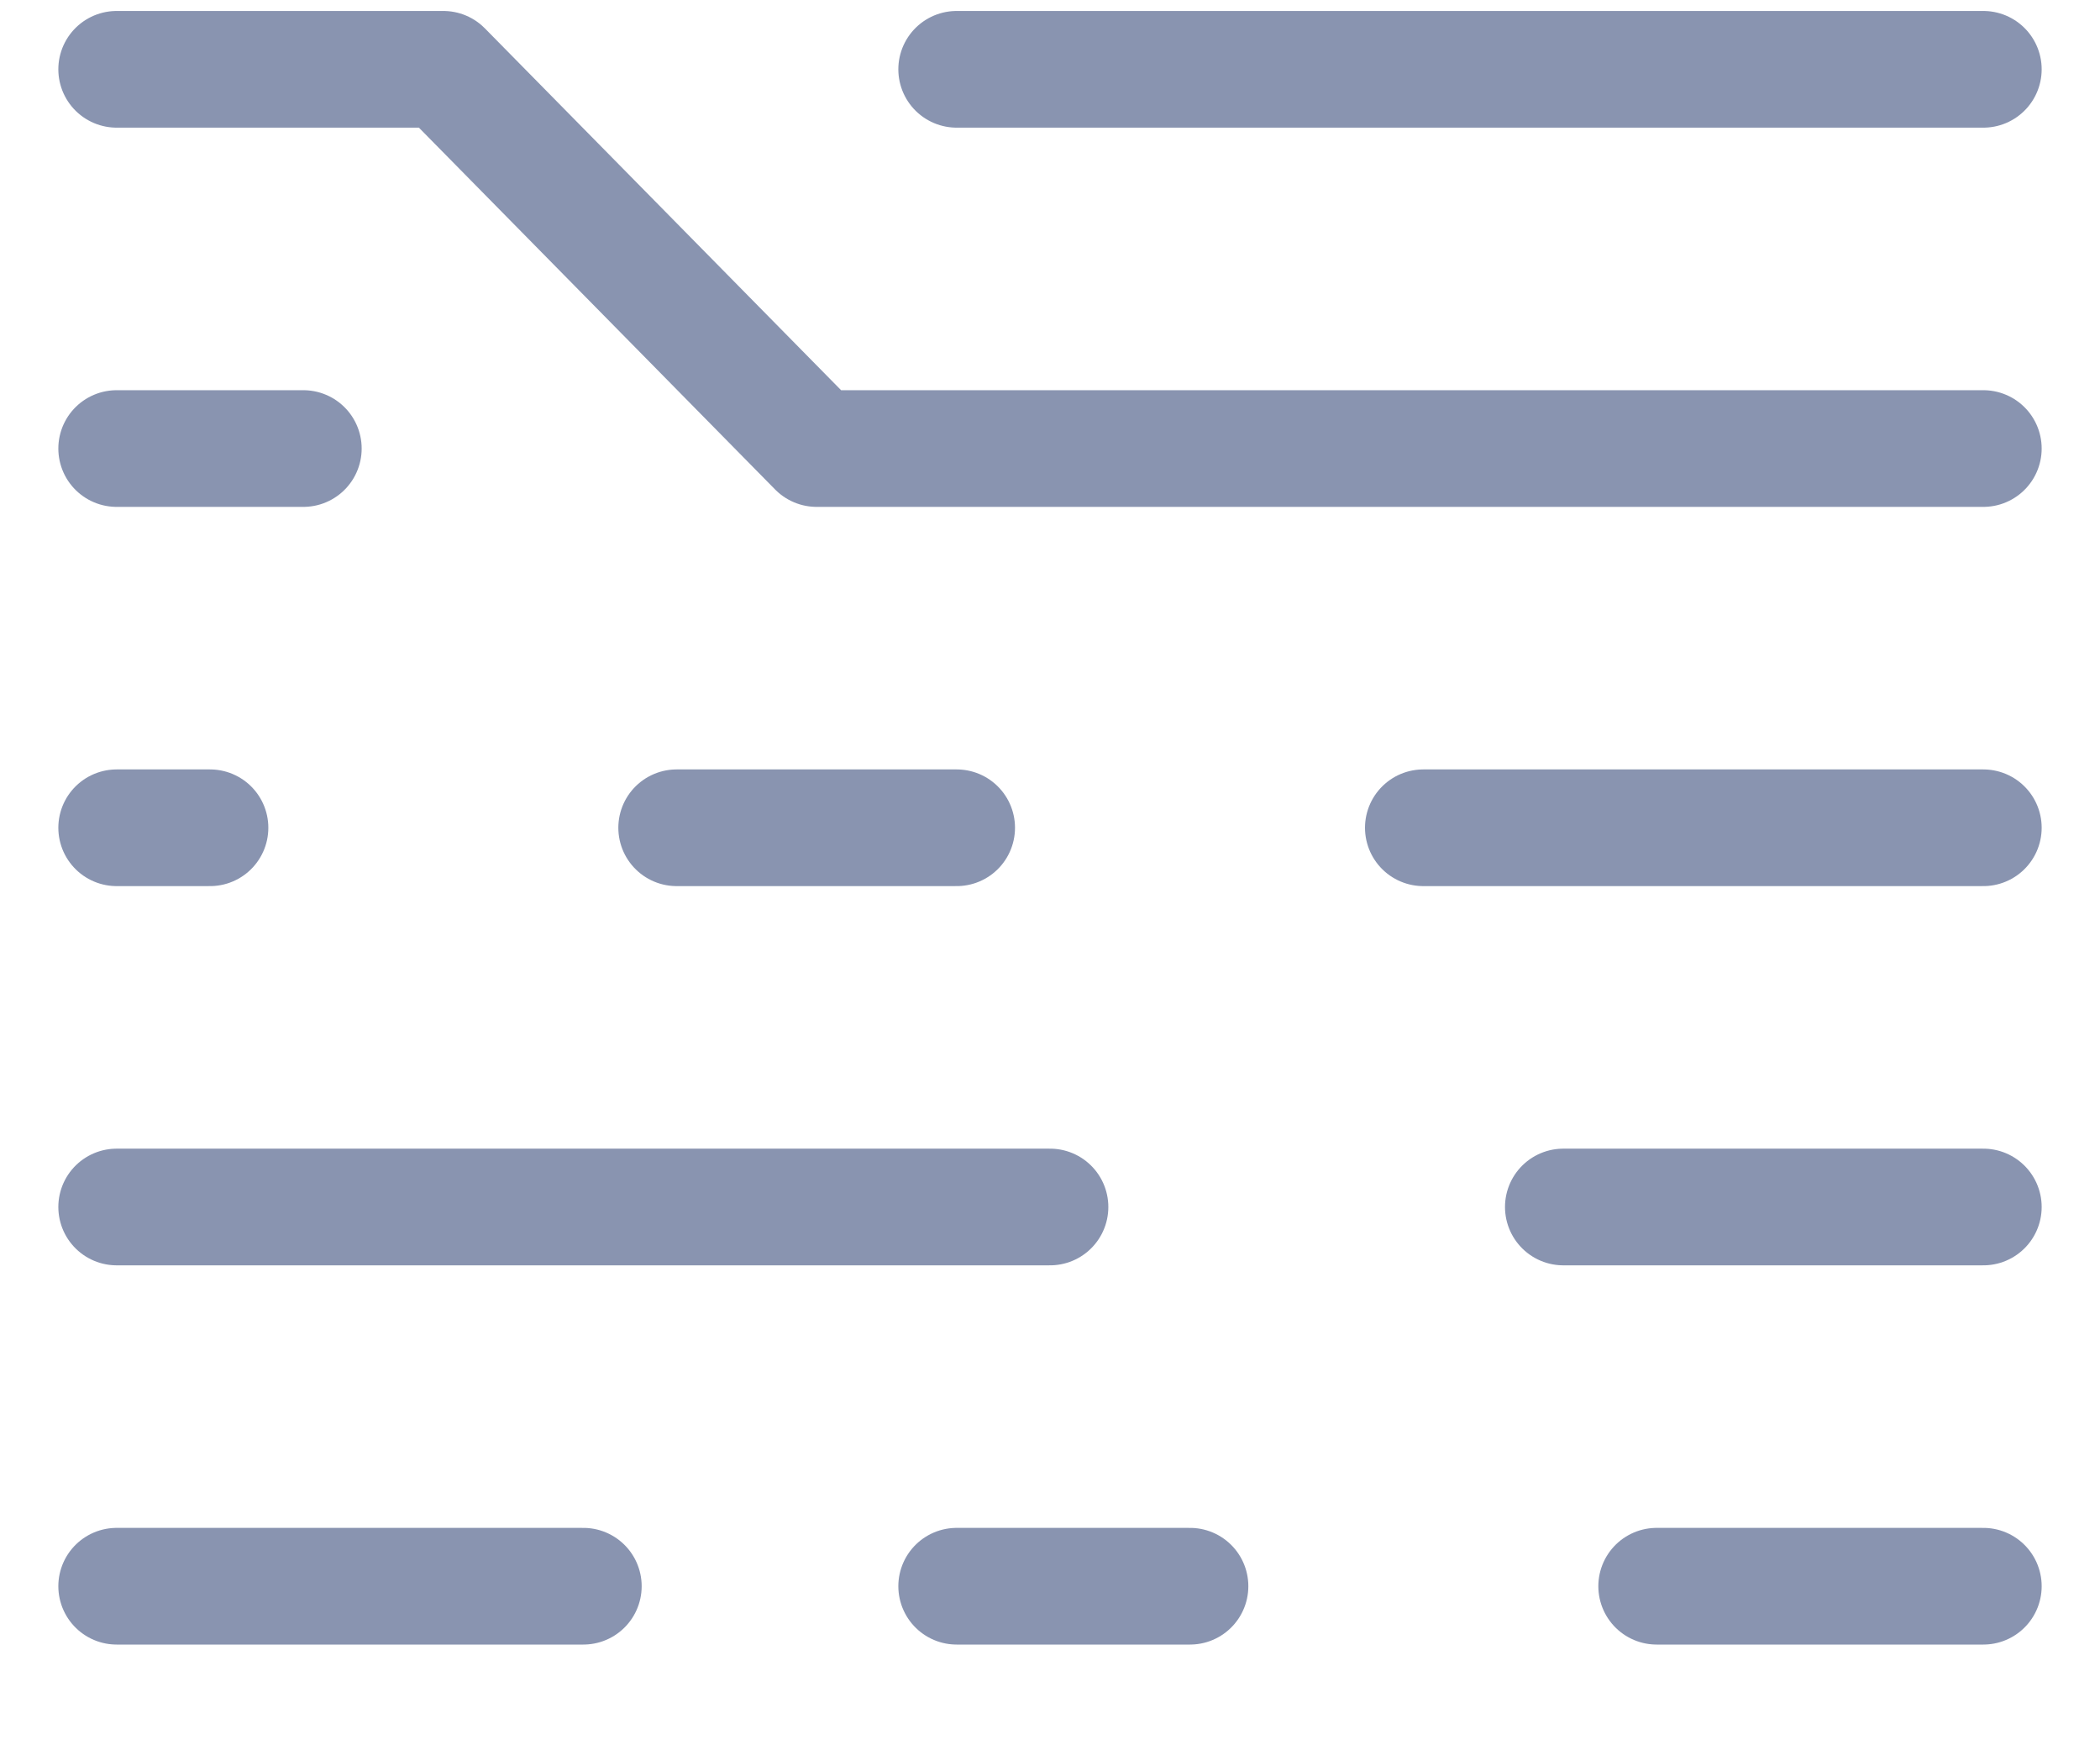 <svg xmlns="http://www.w3.org/2000/svg" fill="none" viewBox="0 0 18 15" height="15" width="18">
<path stroke-linejoin="round" stroke-linecap="round" stroke="#8994B0" d="M1 13.594H5M1 10.344H9M8.2 13.594H10.2M14.2 13.594H17M13.4 10.344H17M12.2 7.094H17M5.8 7.094H8.2M1 7.094H1.8M1 3.844H2.6M1 0.594H3.8L7 3.844H17M8.2 0.594H17"></path>
</svg>
